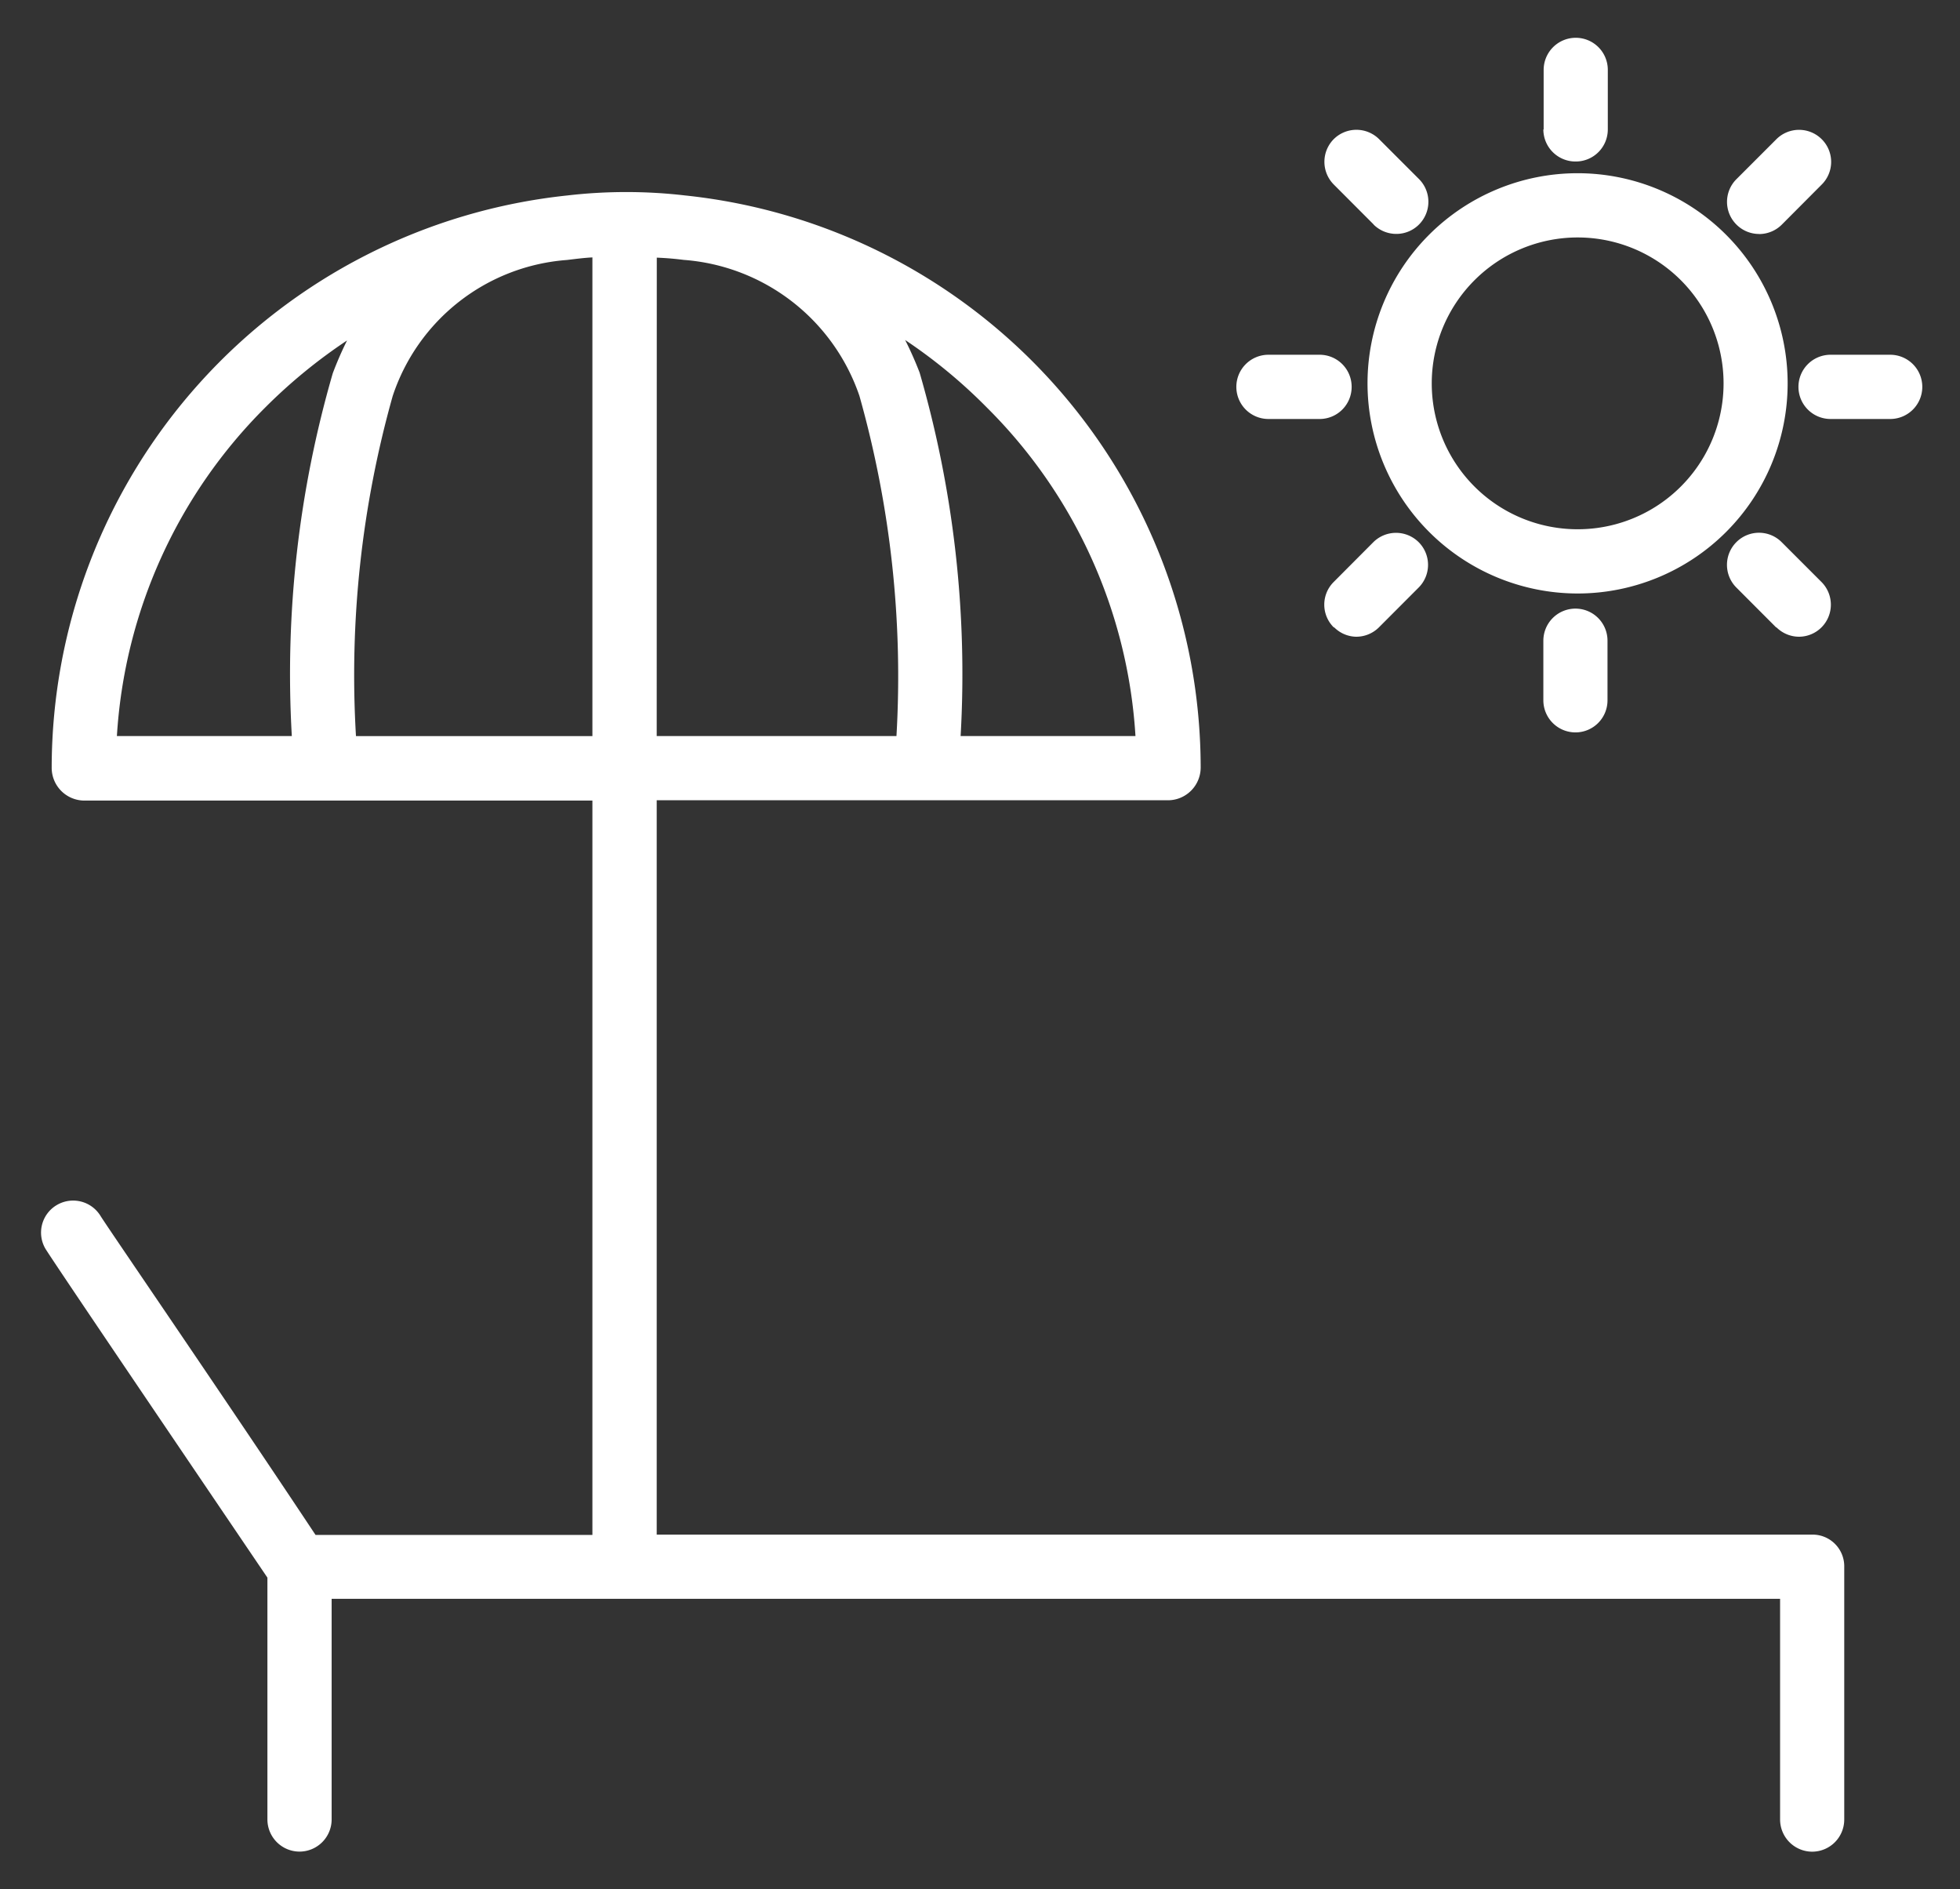 <svg xmlns="http://www.w3.org/2000/svg" width="25.939" height="25" viewBox="0 0 25.939 25">
  <rect x="0" y="0" width="25.939" height="25" fill="#333333" stroke="none"/>
  <path id="beach" d="M-9205.421-4387.424v-2.92h-19.169v2.92a.426.426,0,0,1-.425.425.426.426,0,0,1-.425-.425v-3.2c-.689-1.018-2.84-4.188-2.939-4.354a.423.423,0,0,1,.148-.574.425.425,0,0,1,.583.143c.091.148,1.683,2.468,2.845,4.22h3.664v-9.717h-6.73a.434.434,0,0,1-.426-.434,7.624,7.624,0,0,1,6.827-7.573,6.749,6.749,0,0,1,1.554,0,7.619,7.619,0,0,1,6.825,7.568.434.434,0,0,1-.425.435h-6.774v9.717h15.28a.419.419,0,0,1,.436.407v3.363a.425.425,0,0,1-.424.425A.426.426,0,0,1-9205.421-4387.424Zm-11.387-19.143a14.334,14.334,0,0,1,.542,4.807h2.314a6.7,6.7,0,0,0-1.966-4.346A6.909,6.909,0,0,0-9217-4407,4.7,4.7,0,0,1-9216.808-4406.567Zm-4.668-1.492a2.635,2.635,0,0,0-2.306,1.8,13.633,13.633,0,0,0-.486,4.5h3.129v-6.334C-9221.244-4408.088-9221.359-4408.073-9221.476-4408.059Zm-3.991,1.95a6.715,6.715,0,0,0-1.965,4.349h2.315a14.271,14.271,0,0,1,.542-4.8,4.621,4.621,0,0,1,.189-.434A7.017,7.017,0,0,0-9225.467-4406.109Zm5.179,4.349h3.173a13.675,13.675,0,0,0-.49-4.5,2.667,2.667,0,0,0-2.324-1.8c-.115-.014-.2-.023-.358-.03Zm11.734-.472v-.789a.425.425,0,0,1,.425-.425.424.424,0,0,1,.424.425v.789a.424.424,0,0,1-.424.424A.425.425,0,0,1-9208.554-4402.233Zm-2.771-.963a.423.423,0,0,1-.007-.6l.528-.53h0a.426.426,0,0,1,.6,0,.425.425,0,0,1,0,.6l-.529.53a.425.425,0,0,1-.3.121A.421.421,0,0,1-9211.324-4403.2Zm5.854,0-.529-.53a.425.425,0,0,1,0-.6.423.423,0,0,1,.6,0l.53.53a.425.425,0,0,1,0,.594.422.422,0,0,1-.3.127A.425.425,0,0,1-9205.471-4403.2Zm-5.41-3.231a2.781,2.781,0,0,1,2.78-2.781,2.781,2.781,0,0,1,2.78,2.781,2.78,2.78,0,0,1-2.78,2.78A2.783,2.783,0,0,1-9210.881-4406.426Zm.85,0a1.93,1.93,0,0,0,1.931,1.93,1.93,1.93,0,0,0,1.931-1.93,1.931,1.931,0,0,0-1.931-1.931A1.932,1.932,0,0,0-9210.031-4406.426Zm5.278.471a.425.425,0,0,1-.425-.425.425.425,0,0,1,.425-.425h.789a.425.425,0,0,1,.425.425.425.425,0,0,1-.425.425Zm-7.438,0a.425.425,0,0,1-.426-.425.425.425,0,0,1,.426-.425h.676a.424.424,0,0,1,.424.425.424.424,0,0,1-.424.425Zm6.492-2.448h0a.424.424,0,0,1-.3-.125.424.424,0,0,1,0-.6l.529-.529a.425.425,0,0,1,.6,0,.423.423,0,0,1,0,.6l-.528.53a.426.426,0,0,1-.3.125Zm-5.1-.125-.529-.53a.426.426,0,0,1,0-.6.426.426,0,0,1,.6,0l.529.529a.426.426,0,0,1,0,.6.422.422,0,0,1-.3.125A.426.426,0,0,1-9210.8-4408.527Zm2.249-1.258v-.789a.425.425,0,0,1,.425-.424.424.424,0,0,1,.424.424v.789a.424.424,0,0,1-.424.424A.425.425,0,0,1-9208.554-4409.786Z" transform="translate(9228.979 4411.499)" fill="#fff" stroke="rgba(0,0,0,0)" stroke-miterlimit="10" stroke-width="1"/>
</svg>
